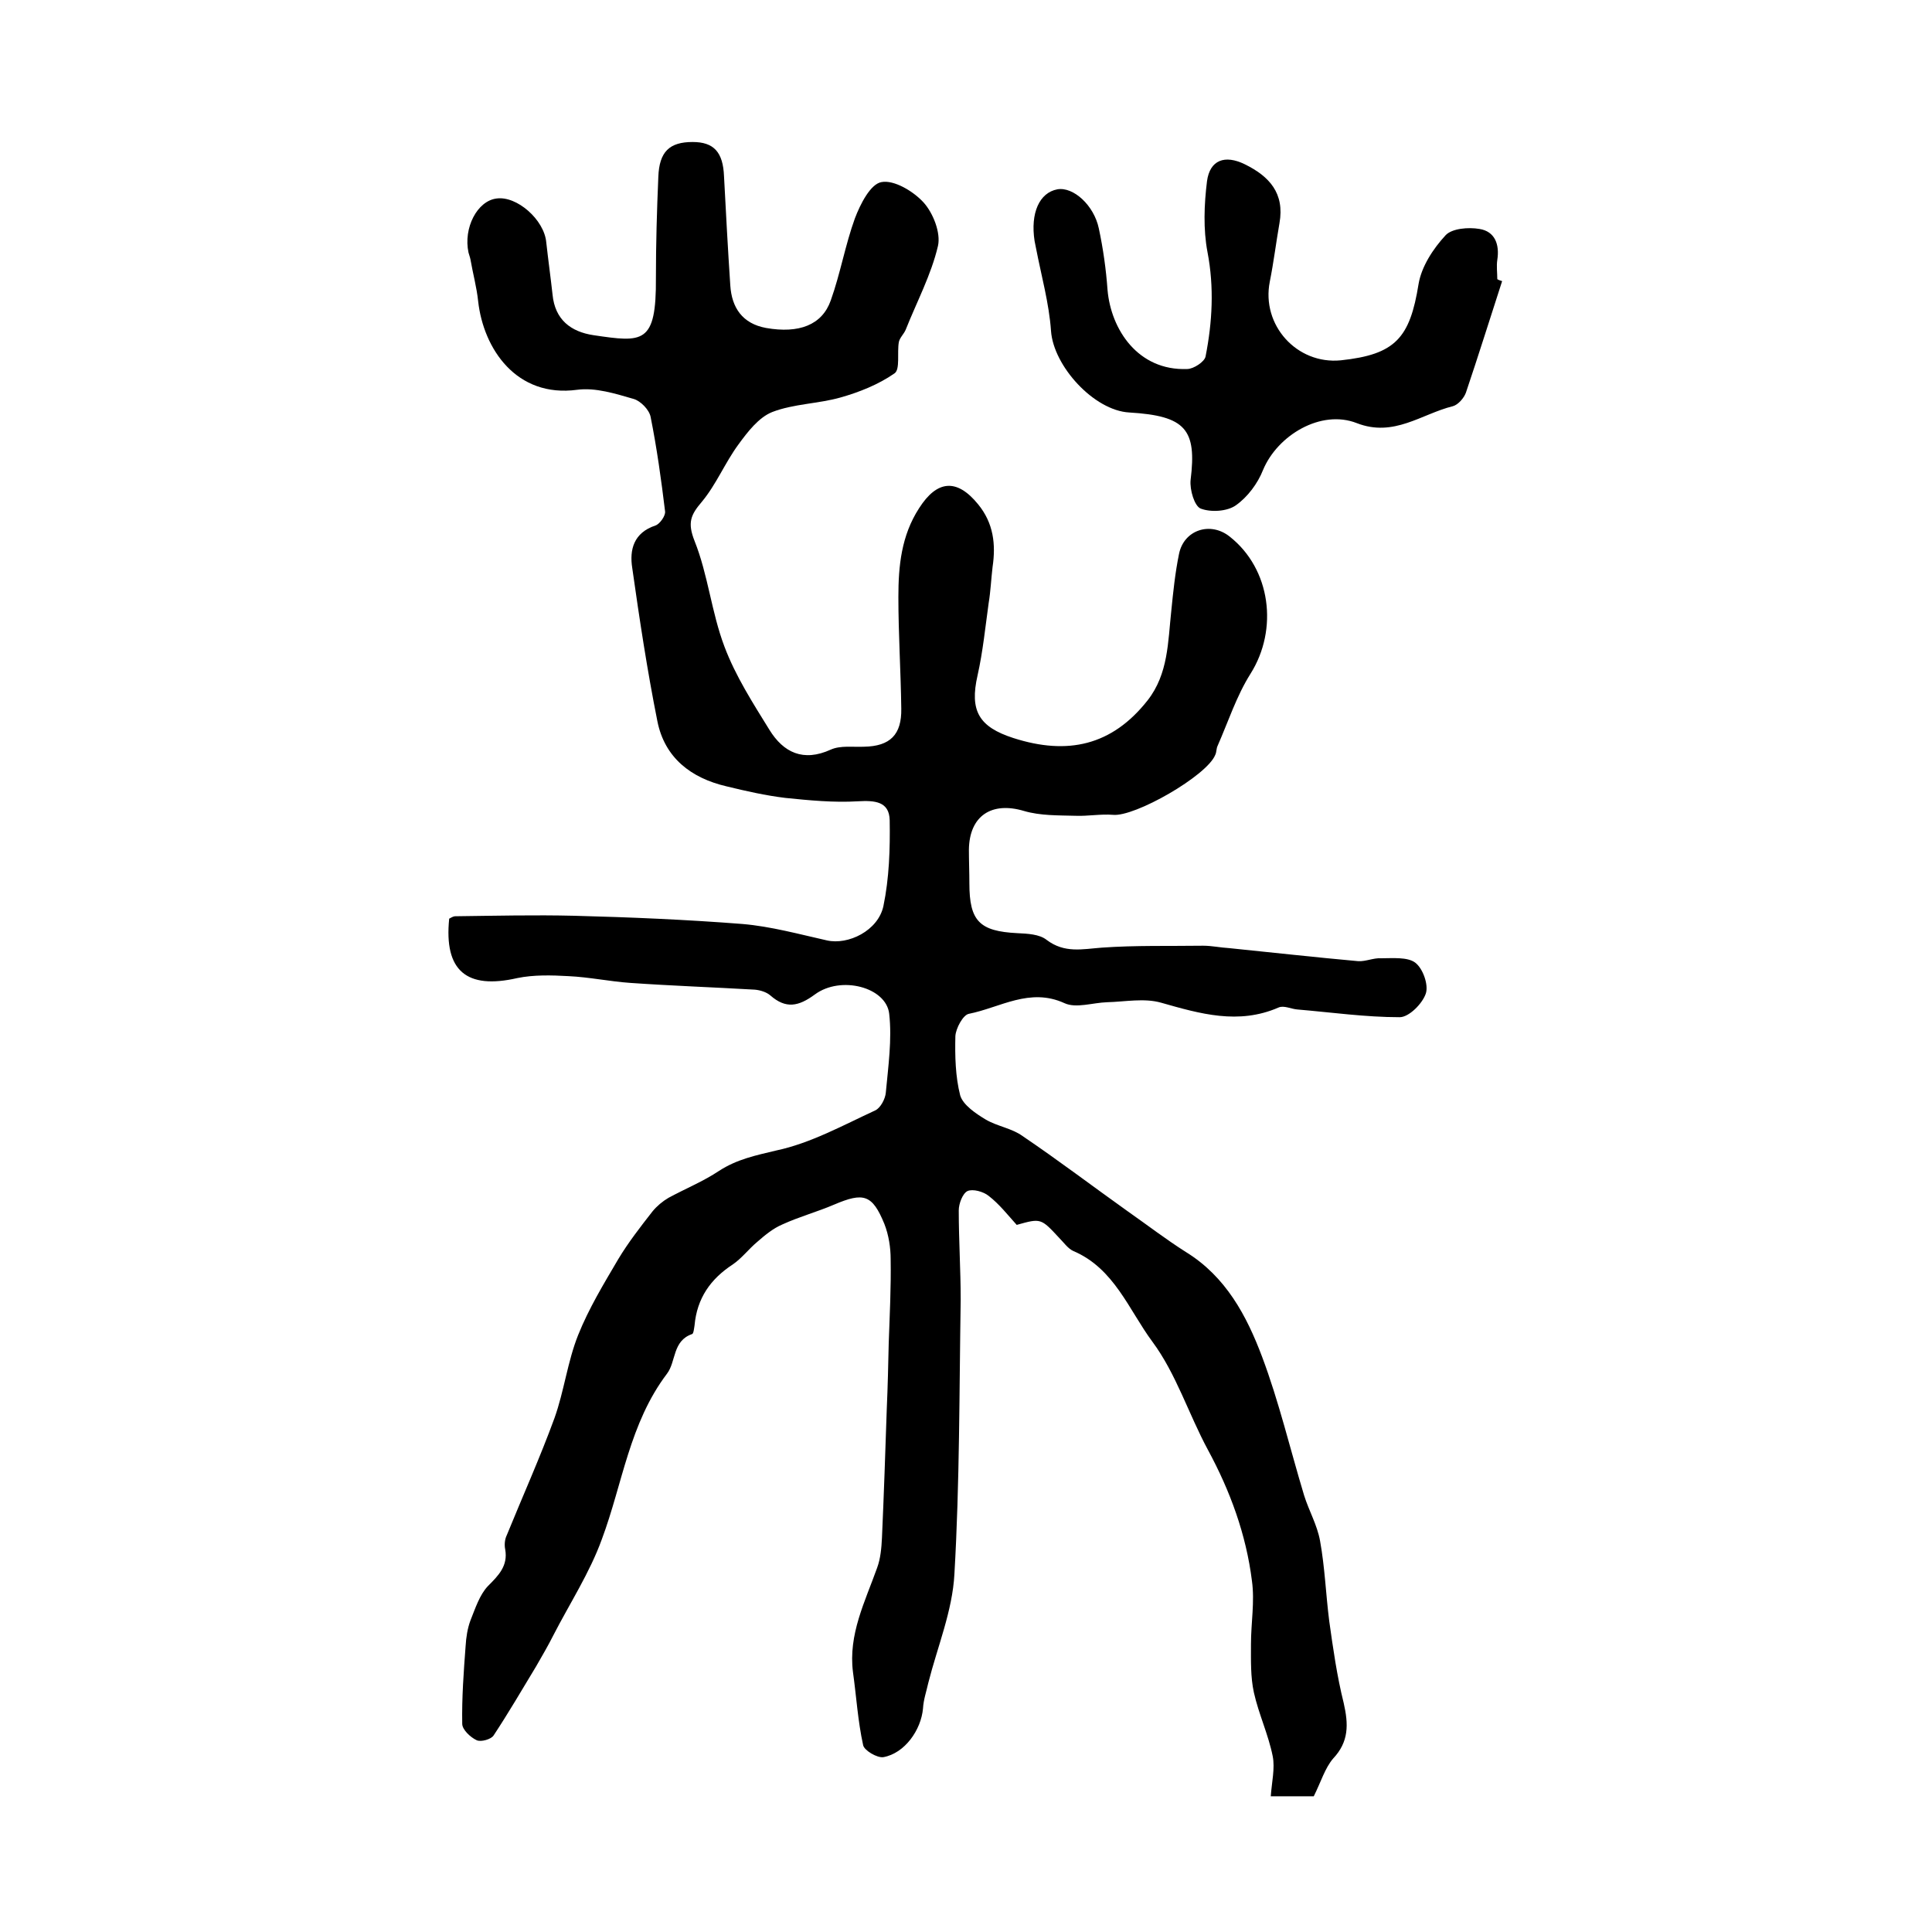 <?xml version="1.0" encoding="utf-8"?>
<!-- Generator: Adobe Illustrator 22.0.0, SVG Export Plug-In . SVG Version: 6.00 Build 0)  -->
<svg version="1.1" id="图层_1" xmlns="http://www.w3.org/2000/svg" xmlns:xlink="http://www.w3.org/1999/xlink" x="0px" y="0px"
	 viewBox="0 0 400 400" style="enable-background:new 0 0 400 400;" xml:space="preserve">
<style type="text/css">
	.st0{fill:#FFFFFF;}
</style>
<g>
	
	<path d="M272,371.9c-2.5,0-5.1,0-8.9,0c0.2-2.9,0.9-5.8,0.4-8.3c-0.9-4.5-2.9-8.7-3.9-13.2c-0.7-3.2-0.6-6.6-0.6-10
		c0-4.4,0.8-8.8,0.2-13.1c-1.2-9.6-4.5-18.6-9.1-27.1c-4-7.4-6.6-15.8-11.5-22.4c-4.9-6.6-7.9-15.2-16.4-18.8
		c-1.1-0.5-2-1.8-2.9-2.7c-3.8-4.1-3.8-4.1-8.8-2.7c-1.9-2.1-3.6-4.3-5.8-6c-1.1-0.9-3.3-1.5-4.4-1c-1,0.5-1.8,2.6-1.8,4
		c0,6.2,0.4,12.3,0.4,18.5c-0.3,18.9-0.2,37.9-1.3,56.8c-0.4,7.6-3.5,15-5.4,22.5c-0.4,1.8-1,3.5-1.1,5.3c-0.4,4.5-3.8,9.3-8.2,10.1
		c-1.3,0.2-4-1.4-4.2-2.5c-1.1-5-1.4-10.1-2.1-15.1c-1-7.8,2.5-14.6,5-21.6c0.7-1.9,0.9-4.1,1-6.2c0.4-8.9,0.7-17.9,1-26.8
		c0.2-4.5,0.3-9,0.4-13.5c0.2-5.8,0.5-11.6,0.4-17.4c0-2.4-0.4-5-1.3-7.3c-2.5-6.1-4.3-6.6-10.4-4c-3.5,1.5-7.2,2.5-10.7,4.1
		c-1.9,0.8-3.6,2.2-5.2,3.6c-1.8,1.5-3.2,3.4-5.1,4.7c-4.6,3-7.4,7-7.9,12.6c-0.1,0.6-0.2,1.7-0.5,1.8c-4.1,1.4-3.3,5.7-5.2,8.2
		c-7.8,10.3-9.2,22.8-13.5,34.3c-2.5,6.9-6.6,13.2-10,19.8c-1.1,2.2-2.4,4.4-3.6,6.5c-2.9,4.8-5.7,9.6-8.8,14.3
		c-0.5,0.8-2.6,1.4-3.5,1c-1.3-0.6-3-2.2-3-3.4c-0.1-5.4,0.3-10.8,0.7-16.1c0.1-1.8,0.4-3.7,1-5.3c1-2.5,1.9-5.3,3.6-7.1
		c2.2-2.2,4.2-4.2,3.6-7.6c-0.2-0.9-0.1-2.1,0.3-2.9c3.3-8.1,6.9-16.1,9.9-24.3c2-5.6,2.7-11.7,4.9-17.2c2.2-5.5,5.3-10.6,8.3-15.7
		c2.1-3.5,4.6-6.7,7.1-9.9c0.9-1.1,2.1-2.1,3.3-2.8c3.5-1.9,7.2-3.4,10.5-5.6c3.7-2.4,7.6-3.2,11.8-4.2c7.1-1.5,13.8-5.2,20.5-8.3
		c1.1-0.5,2.1-2.4,2.2-3.7c0.5-5.4,1.3-11,0.7-16.3c-0.6-5.5-10-8-15.4-4c-3.4,2.5-6,3-9.2,0.2c-0.8-0.7-2.1-1.1-3.2-1.2
		c-8.6-0.5-17.2-0.8-25.8-1.4c-4.3-0.3-8.5-1.2-12.8-1.4c-3.5-0.2-7.2-0.3-10.6,0.4c-10.5,2.4-15.2-1.5-14.1-12.3
		c0.4-0.2,0.8-0.5,1.3-0.5c8.2-0.1,16.4-0.3,24.6-0.1c11.6,0.3,23.3,0.8,34.8,1.7c5.9,0.5,11.7,2.1,17.5,3.4c4.4,1,10.6-2,11.7-7.1
		c1.2-5.8,1.4-11.8,1.3-17.8c-0.1-3.9-3.1-4.1-6.6-3.9c-5,0.3-10.1-0.2-15-0.7c-4.1-0.5-8.1-1.4-12.2-2.4
		c-7.3-1.7-12.8-5.9-14.3-13.5c-2.1-10.5-3.7-21.1-5.2-31.7c-0.6-3.8,0.3-7.3,4.8-8.8c0.9-0.3,2.1-2,2-2.9c-0.8-6.6-1.7-13.1-3-19.6
		c-0.3-1.5-2.1-3.3-3.5-3.7c-3.8-1.1-7.9-2.4-11.7-1.9c-12.6,1.7-19.4-8.5-20.5-18.3c-0.3-2.9-1.1-5.8-1.6-8.7
		c-0.1-0.5-0.3-1-0.4-1.4c-1.1-5.1,1.8-10.7,5.8-11.2c4.2-0.6,9.9,4.4,10.3,9.1c0.4,3.6,0.9,7.2,1.3,10.8c0.5,5.2,3.8,7.7,8.5,8.4
		c10.2,1.5,13,1.9,12.9-11.9c0-7,0.2-13.9,0.5-20.9c0.2-5.2,2.3-7.2,7.1-7.2c4.4,0,6.3,2.1,6.5,7.1c0.4,7.6,0.8,15.1,1.3,22.6
		c0.3,4.6,2.5,7.9,7.4,8.8c6.8,1.2,11.6-0.6,13.4-5.7c2-5.6,3-11.5,5-17c1.1-2.9,3.2-7.1,5.5-7.5c2.6-0.5,6.6,1.9,8.7,4.2
		c2,2.2,3.6,6.3,3,9c-1.4,6-4.4,11.6-6.7,17.4c-0.4,0.9-1.2,1.6-1.4,2.5c-0.4,2.2,0.3,5.7-0.9,6.5c-3.3,2.3-7.3,3.9-11.2,5
		c-4.6,1.3-9.7,1.3-14.1,3c-2.8,1.1-5.1,4.1-7,6.7c-2.8,3.8-4.6,8.3-7.6,11.9c-2.3,2.7-3,4.3-1.5,8.1c2.8,7,3.5,14.8,6.2,21.9
		c2.3,6.1,5.9,11.7,9.3,17.2c2.9,4.7,7,6.7,12.7,4.1c2-0.9,4.6-0.5,6.9-0.6c5.4-0.1,7.8-2.5,7.7-7.9c-0.1-7.7-0.6-15.4-0.6-23.1
		c0-6.4,0.6-12.7,4.3-18.4c3.7-5.8,7.8-6.2,12.2-0.8c3.2,3.9,3.7,8.3,3,13c-0.3,2.5-0.4,5-0.8,7.4c-0.7,5-1.2,10.1-2.3,15
		c-1.7,7.4,0.3,10.7,7.4,13c11.2,3.6,20.4,1.6,27.8-7.8c4.3-5.5,4.2-12.1,4.9-18.5c0.4-4,0.8-7.9,1.6-11.8c1-5,6.5-6.8,10.5-3.6
		c8.5,6.7,10.1,19.2,4.3,28.4c-2.9,4.6-4.6,9.9-6.8,14.9c-0.3,0.6-0.2,1.3-0.5,1.9c-1.7,4.3-16.7,12.9-21.2,12.4
		c-2.5-0.2-5.2,0.3-7.7,0.2c-3.6-0.1-7.3,0-10.7-1c-6.7-2-11.3,1-11.4,8c0,2.3,0.1,4.7,0.1,7c0,7.8,2.1,9.9,9.9,10.3
		c2.1,0.1,4.6,0.2,6.1,1.4c3.7,2.8,7.4,1.9,11.4,1.6c7-0.5,14-0.3,21-0.4c1.8,0,3.6,0.4,5.4,0.5c8.9,0.9,17.8,1.9,26.7,2.7
		c1.5,0.1,3.2-0.7,4.7-0.6c2.4,0,5.5-0.3,7.1,0.9c1.6,1.2,2.8,4.6,2.2,6.4c-0.7,2.1-3.5,4.9-5.4,4.9c-7.1,0-14.1-1-21.2-1.6
		c-1.3-0.1-2.8-0.9-3.9-0.4c-8.3,3.6-16.2,1.3-24.3-1c-3.5-1-7.4-0.2-11.2-0.1c-3,0.1-6.4,1.3-8.8,0.2c-7.2-3.3-13.3,0.9-19.8,2.2
		c-1.2,0.2-2.7,3-2.8,4.6c-0.1,4.1,0,8.4,1,12.3c0.6,2,3.3,3.8,5.3,5c2.4,1.4,5.4,1.8,7.6,3.4c7.4,5,14.5,10.4,21.8,15.6
		c4,2.8,7.9,5.8,12,8.4c8.3,5.1,12.6,13.2,15.8,21.7c3.5,9.3,5.8,19.1,8.7,28.7c1,3.2,2.7,6.1,3.3,9.4c1,5.5,1.2,11.1,1.9,16.6
		c0.8,5.7,1.6,11.4,3,17c1,4.4,1.1,8-2.2,11.5C274.3,366.1,273.5,368.9,272,371.9z"/>
	<path d="M311,58.2c-2.5,7.7-4.9,15.4-7.5,23.1c-0.4,1.1-1.6,2.5-2.7,2.8c-6.5,1.6-12.2,6.5-19.9,3.5c-7.4-2.9-16.4,2.5-19.4,9.7
		c-1.1,2.8-3.2,5.6-5.6,7.3c-1.8,1.3-5.2,1.5-7.3,0.7c-1.3-0.5-2.3-3.9-2.1-5.9c1.3-10.5-1-13.3-12.7-14
		c-7.3-0.4-15.7-9.6-16.2-16.9c-0.4-5.7-2-11.4-3.1-17.1c-0.1-0.5-0.2-1-0.3-1.5c-0.9-5.8,1-10,4.7-10.7c3.3-0.6,7.6,3.3,8.6,8.1
		c0.9,4.2,1.5,8.5,1.8,12.7c0.7,8.2,6.3,16.8,16.5,16.4c1.3,0,3.6-1.5,3.8-2.6c1.4-7.1,1.8-14.3,0.4-21.6c-0.9-4.7-0.7-9.9-0.1-14.7
		c0.6-4.4,3.7-5.5,7.8-3.5c5.1,2.5,8.3,6,7.2,12.2c-0.7,4-1.2,8.1-2,12.1c-1.8,9,5.6,17.2,14.7,16.3c11.3-1.2,14.3-4.6,16.1-15.8
		c0.6-3.6,3-7.3,5.6-10.1c1.3-1.4,4.7-1.7,7-1.3c3.2,0.5,4.2,3.2,3.7,6.4c-0.2,1.3,0,2.7,0,4C310.3,58,310.7,58.1,311,58.2z"/>
</g>
</svg>
